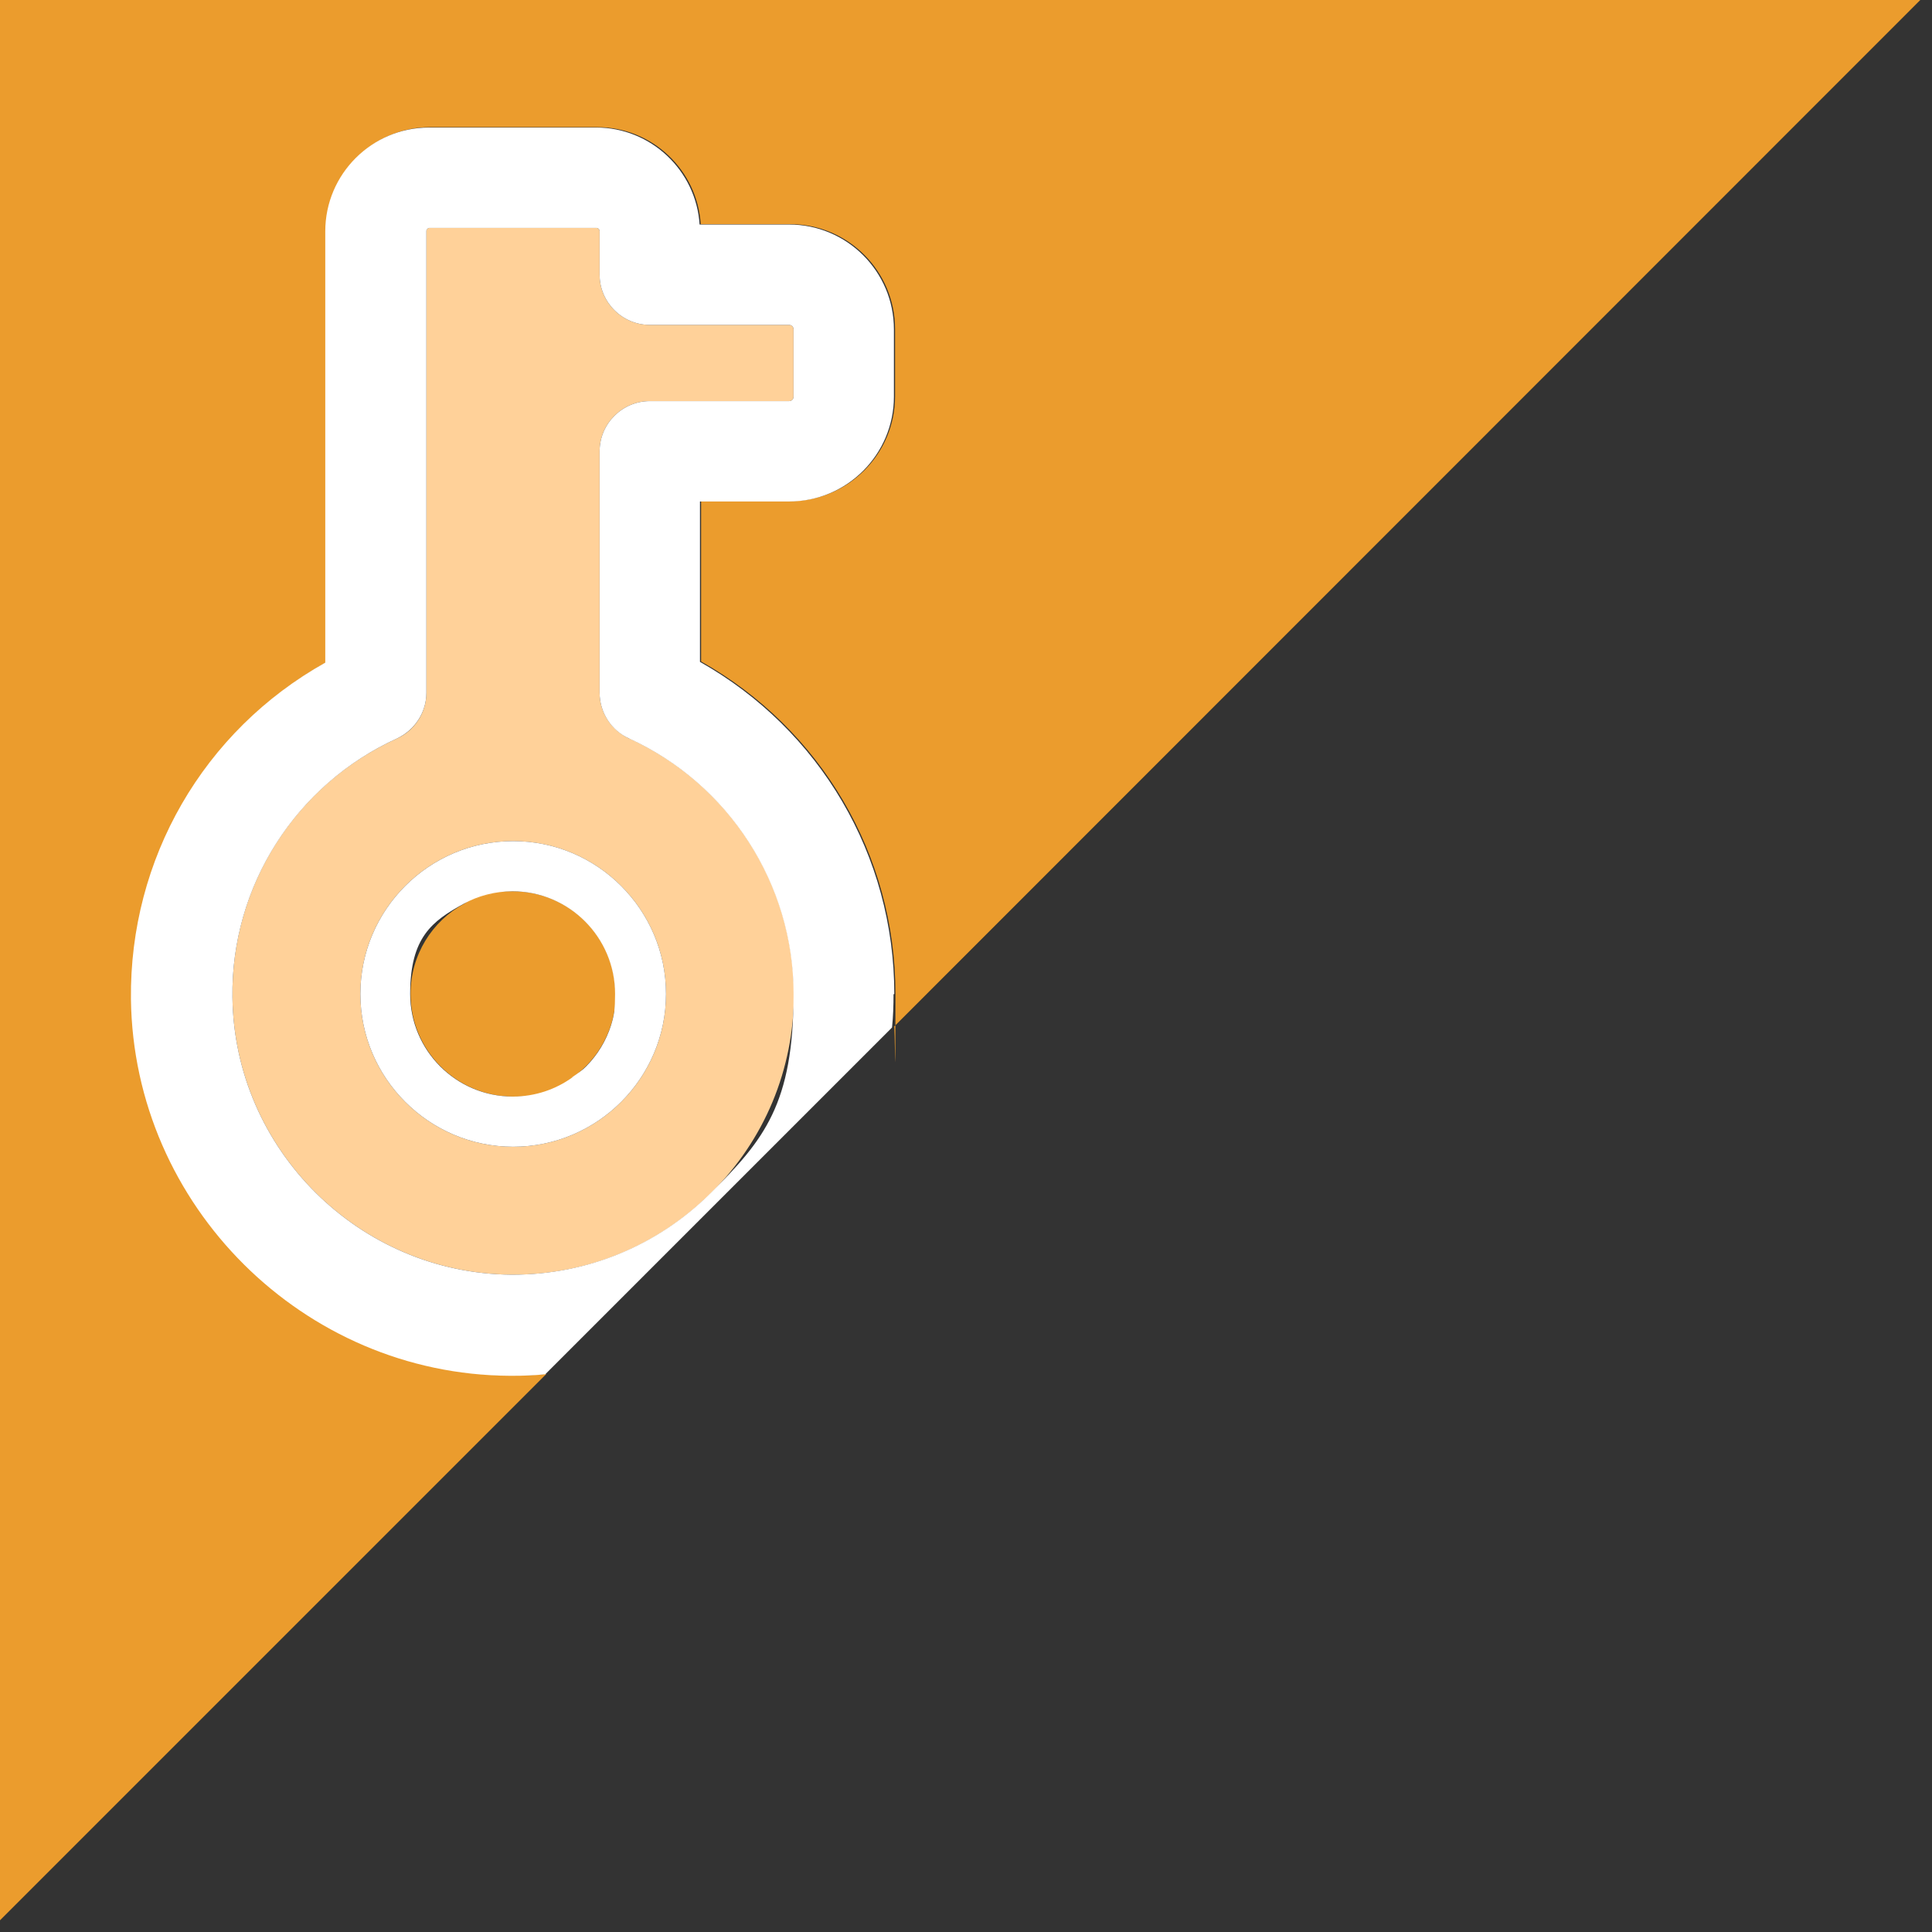 <?xml version="1.0" encoding="UTF-8"?>
<svg id="Capa_1" xmlns="http://www.w3.org/2000/svg" version="1.1" viewBox="0 0 512 512">
  <rect x="0" y="0" width="512" height="512" fill="#333333" stroke="none"/>
  <!-- Generator: Adobe Illustrator 29.4.0, SVG Export Plug-In . SVG Version: 2.1.0 Build 152)  -->
  <defs>
    <style>
      .st0 {
        fill: #ffd199;
      }

      .st1 {
        fill: #fff;
      }

      .st2 {
        fill: #eb9c2d;
      }

      .st3 {
        fill: #096b71;
      }
    </style>
  </defs>
  <path class="st2" d="M136,364.5h-.6c-54.7-.4-99.8-45.1-100.4-99.8-.4-37.2,19.2-71.1,51.5-89.2V61.2c0-15.1,12.3-27.5,27.5-27.5h44.3c14.6,0,26.5,11.4,27.4,25.7h23.7c15.4,0,27.8,12.5,27.8,27.8v17.8c0,15.4-12.5,27.8-27.8,27.8h-23.6v42.5c31.8,17.9,51.5,51.3,51.5,88s-.1,5.9-.4,8.8L508.9,0H0v508.9l144.8-144.8c-2.9.3-5.9.4-8.8.4h0Z"/>
  <path class="st0" d="M166.7,195.7c-4.7-2.2-7.8-6.9-7.8-12.1v-64c0-7.3,6-13.3,13.3-13.3h36.9c.7,0,1.2-.5,1.2-1.2v-17.8c0-.7-.5-1.2-1.2-1.2h-36.9c-7.3,0-13.3-6-13.3-13.3v-11.6c0-.4-.4-.8-.8-.8h-44.3c-.4,0-.8.4-.8.8v122.4c0,5.2-3.1,10-7.8,12.1-26.9,12.2-44,39.1-43.6,68.6.5,40.3,33.6,73.2,73.9,73.5h.5c19.8,0,38.4-7.7,52.4-21.6,14.2-14.1,22-32.8,22-52.8,0-29.1-17.1-55.6-43.6-67.7ZM136,303.9c-22.3,0-40.5-18.2-40.5-40.5s18.2-40.5,40.5-40.5,40.5,18.2,40.5,40.5-18.2,40.5-40.5,40.5Z"/>
  <path class="st3" d="M108.8,263.4c0-10.3,5.8-19.3,14.2-23.9-8.5,4.6-14.2,13.6-14.2,23.9,0,15,12.2,27.2,27.2,27.2s11.3-1.9,15.8-5.1c-4.4,3.2-9.9,5.1-15.8,5.1-15,0-27.2-12.2-27.2-27.2Z"/>
  <path class="st2" d="M163.1,263.4c0-15-12.2-27.2-27.2-27.2s-9.1,1.2-12.9,3.3c-8.5,4.6-14.2,13.6-14.2,23.9,0,15,12.2,27.2,27.2,27.2s11.3-1.9,15.8-5.1c6.9-4.9,11.4-13,11.4-22.1Z"/>
  <path class="st1" d="M136,222.9c-22.3,0-40.5,18.2-40.5,40.5s18.2,40.5,40.5,40.5,40.5-18.2,40.5-40.5-18.2-40.5-40.5-40.5ZM151.7,285.5c-4.4,3.2-9.9,5.1-15.8,5.1-15,0-27.2-12.2-27.2-27.2s5.8-19.3,14.2-23.9c3.8-2.1,8.3-3.3,12.9-3.3,15,0,27.2,12.2,27.2,27.2s-4.5,17.2-11.4,22.1Z"/>
  <path class="st1" d="M136,236.3c-4.7,0-9.1,1.2-12.9,3.3,3.8-2.1,8.3-3.3,12.9-3.3,15,0,27.2,12.2,27.2,27.2s-4.5,17.2-11.4,22.1c6.9-4.9,11.4-13,11.4-22.1,0-15-12.2-27.2-27.2-27.2Z"/>
  <path class="st1" d="M237,263.4c0-36.6-19.6-70-51.5-88v-42.5h23.6c15.4,0,27.8-12.5,27.8-27.8v-17.8c0-15.4-12.5-27.8-27.8-27.8h-23.7c-.9-14.3-12.9-25.7-27.4-25.7h-44.3c-15.1,0-27.5,12.3-27.5,27.5v114.3c-32.3,18.1-51.9,52-51.5,89.2.7,54.7,45.7,99.5,100.4,99.8h.6s0,0,0,0c3,0,5.9-.1,8.8-.4l91.9-91.9c.3-2.9.4-5.9.4-8.8ZM136,337.8h-.5c-40.3-.3-73.4-33.2-73.9-73.5-.4-29.5,16.8-56.4,43.6-68.6,4.7-2.2,7.8-6.9,7.8-12.1V61.2c0-.4.4-.8.8-.8h44.3c.4,0,.8.4.8.8v11.6c0,7.3,6,13.3,13.3,13.3h36.9c.7,0,1.2.5,1.2,1.2v17.8c0,.7-.5,1.2-1.2,1.2h-36.9c-7.3,0-13.3,6-13.3,13.3v64c0,5.2,3.1,10,7.8,12.1,26.5,12.1,43.6,38.6,43.6,67.7s-7.8,38.7-22,52.8c-14,13.9-32.7,21.6-52.4,21.6Z"/>
</svg>